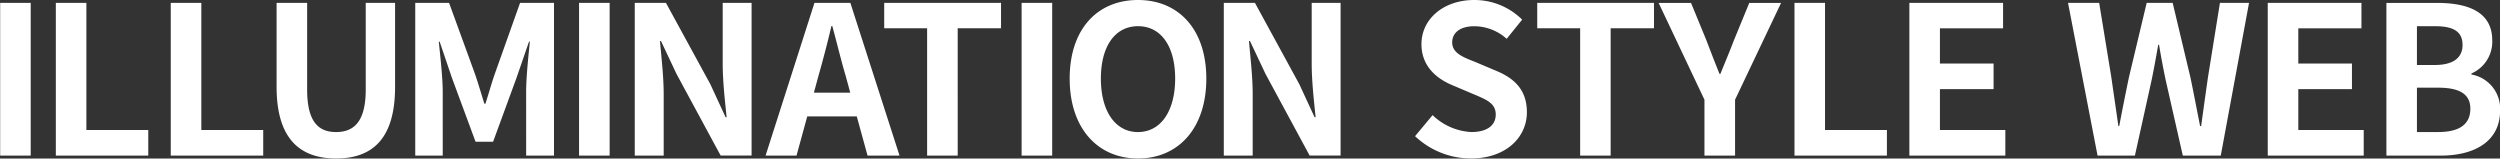 <svg xmlns="http://www.w3.org/2000/svg" width="290.813" height="18.438" viewBox="0 0 290.813 18.438">
  <rect x="0" y="0" width="290.813" height="18.438" fill="#333333" stroke="none"/>
  <defs>
    <style>
      .cls-1 {
        fill: #fff;
        fill-rule: evenodd;
      }
    </style>
  </defs>
  <path id="ILLUMINATION_STYLE_WEB" data-name="ILLUMINATION STYLE WEB" class="cls-1" d="M36.8,58.1h3.552V40.336H36.8V58.1Zm6.48,0H54.029V55.121h-7.2V40.336H43.276V58.1Zm13.368,0H67.4V55.121H60.2V40.336H56.644V58.1Zm19.225,0.336c4.344,0,6.865-2.424,6.865-8.329V40.336H79.325V50.417c0,3.7-1.344,4.944-3.456,4.944-2.088,0-3.36-1.248-3.36-4.944V40.336H68.956V50.1C68.956,56.009,71.548,58.433,75.869,58.433Zm9.216-.336h3.192V50.681c0-1.68-.288-4.152-0.456-5.833h0.1l1.416,4.176,2.76,7.465h2.04l2.736-7.465,1.44-4.176h0.1c-0.168,1.68-.432,4.152-0.432,5.833V58.1h3.24V40.336H97.277l-2.952,8.3c-0.384,1.1-.7,2.28-1.08,3.432h-0.12c-0.36-1.152-.7-2.328-1.08-3.432l-3.024-8.3H85.084V58.1Zm19.056,0h3.552V40.336H104.14V58.1Zm6.48,0h3.36V50.969c0-2.04-.264-4.272-0.432-6.192h0.12l1.8,3.816,5.137,9.5h3.6V40.336h-3.36v7.081c0,2.016.264,4.368,0.456,6.217h-0.12l-1.776-3.84-5.161-9.457H110.62V58.1Zm20.832-7.321,0.528-1.944c0.528-1.848,1.056-3.864,1.512-5.809h0.1c0.528,1.92,1.009,3.96,1.561,5.809l0.528,1.944h-4.225Zm6.241,7.321h3.72L135.7,40.336h-4.177L125.836,58.1h3.6l1.248-4.56h5.761Zm6.935,0h3.553V43.288h5.04V40.336H139.636v2.952h4.992V58.1Zm10.992,0h3.552V40.336H155.62V58.1Zm13.537,0.336c4.7,0,7.944-3.528,7.944-9.289S173.861,40,169.157,40s-7.945,3.36-7.945,9.145C161.212,54.9,164.452,58.433,169.157,58.433Zm0-3.072c-2.641,0-4.321-2.424-4.321-6.217,0-3.816,1.68-6.1,4.321-6.1s4.32,2.28,4.32,6.1C173.477,52.937,171.8,55.361,169.157,55.361ZM179.14,58.1h3.36V50.969c0-2.04-.264-4.272-0.432-6.192h0.12l1.8,3.816,5.137,9.5h3.6V40.336h-3.36v7.081c0,2.016.264,4.368,0.456,6.217H189.7l-1.776-3.84-5.161-9.457H179.14V58.1Zm28.728,0.336c4.105,0,6.529-2.472,6.529-5.376,0-2.568-1.416-3.936-3.576-4.824l-2.329-.984c-1.512-.6-2.784-1.056-2.784-2.328,0-1.176,1.008-1.872,2.568-1.872a5.666,5.666,0,0,1,3.769,1.464l1.8-2.232A7.882,7.882,0,0,0,208.276,40c-3.6,0-6.144,2.232-6.144,5.136,0,2.592,1.8,4.032,3.6,4.776l2.376,1.008c1.585,0.672,2.665,1.08,2.665,2.4,0,1.248-.984,2.04-2.833,2.04a6.987,6.987,0,0,1-4.512-1.968l-2.04,2.448A9.464,9.464,0,0,0,207.868,58.433Zm12.72-.336h3.553V43.288h5.04V40.336H215.6v2.952h4.992V58.1Zm14.472,0h3.553v-6.5l5.352-11.257h-3.7l-1.776,4.32c-0.5,1.32-1.033,2.568-1.585,3.936h-0.1c-0.552-1.368-1.032-2.616-1.536-3.936l-1.776-4.32h-3.768l5.328,11.257v6.5Zm10.464,0h10.753V55.121h-7.2V40.336h-3.552V58.1Zm13.368,0h11.161V55.121h-7.609V50.369h6.241V47.392h-6.241v-4.1h7.345V40.336h-10.9V58.1Zm21.888,0h4.345l1.944-8.785c0.288-1.392.528-2.76,0.768-4.1h0.1c0.216,1.344.48,2.712,0.768,4.1l1.992,8.785h4.416L298.4,40.336h-3.385L293.621,49c-0.264,1.848-.528,3.744-0.792,5.665h-0.12c-0.384-1.92-.744-3.84-1.128-5.665l-2.064-8.665h-3.024L284.428,49c-0.384,1.848-.768,3.768-1.128,5.665h-0.1c-0.264-1.9-.552-3.792-0.816-5.665l-1.416-8.665h-3.624Zm19.8,0h11.161V55.121h-7.609V50.369h6.241V47.392h-6.241v-4.1h7.345V40.336h-10.9V58.1Zm13.8,0h6.337c3.912,0,6.888-1.656,6.888-5.233a4.039,4.039,0,0,0-3.336-4.2v-0.12a4.029,4.029,0,0,0,2.424-3.84c0-3.312-2.784-4.368-6.433-4.368h-5.88V58.1Zm3.552-10.537V43.048h2.112c2.137,0,3.193.624,3.193,2.184,0,1.416-.984,2.328-3.241,2.328h-2.064Zm0,7.8V50.2H320.4c2.449,0,3.745.72,3.745,2.448,0,1.848-1.32,2.712-3.745,2.712h-2.472Z" transform="translate(-36.781 -40)"/>
</svg>

